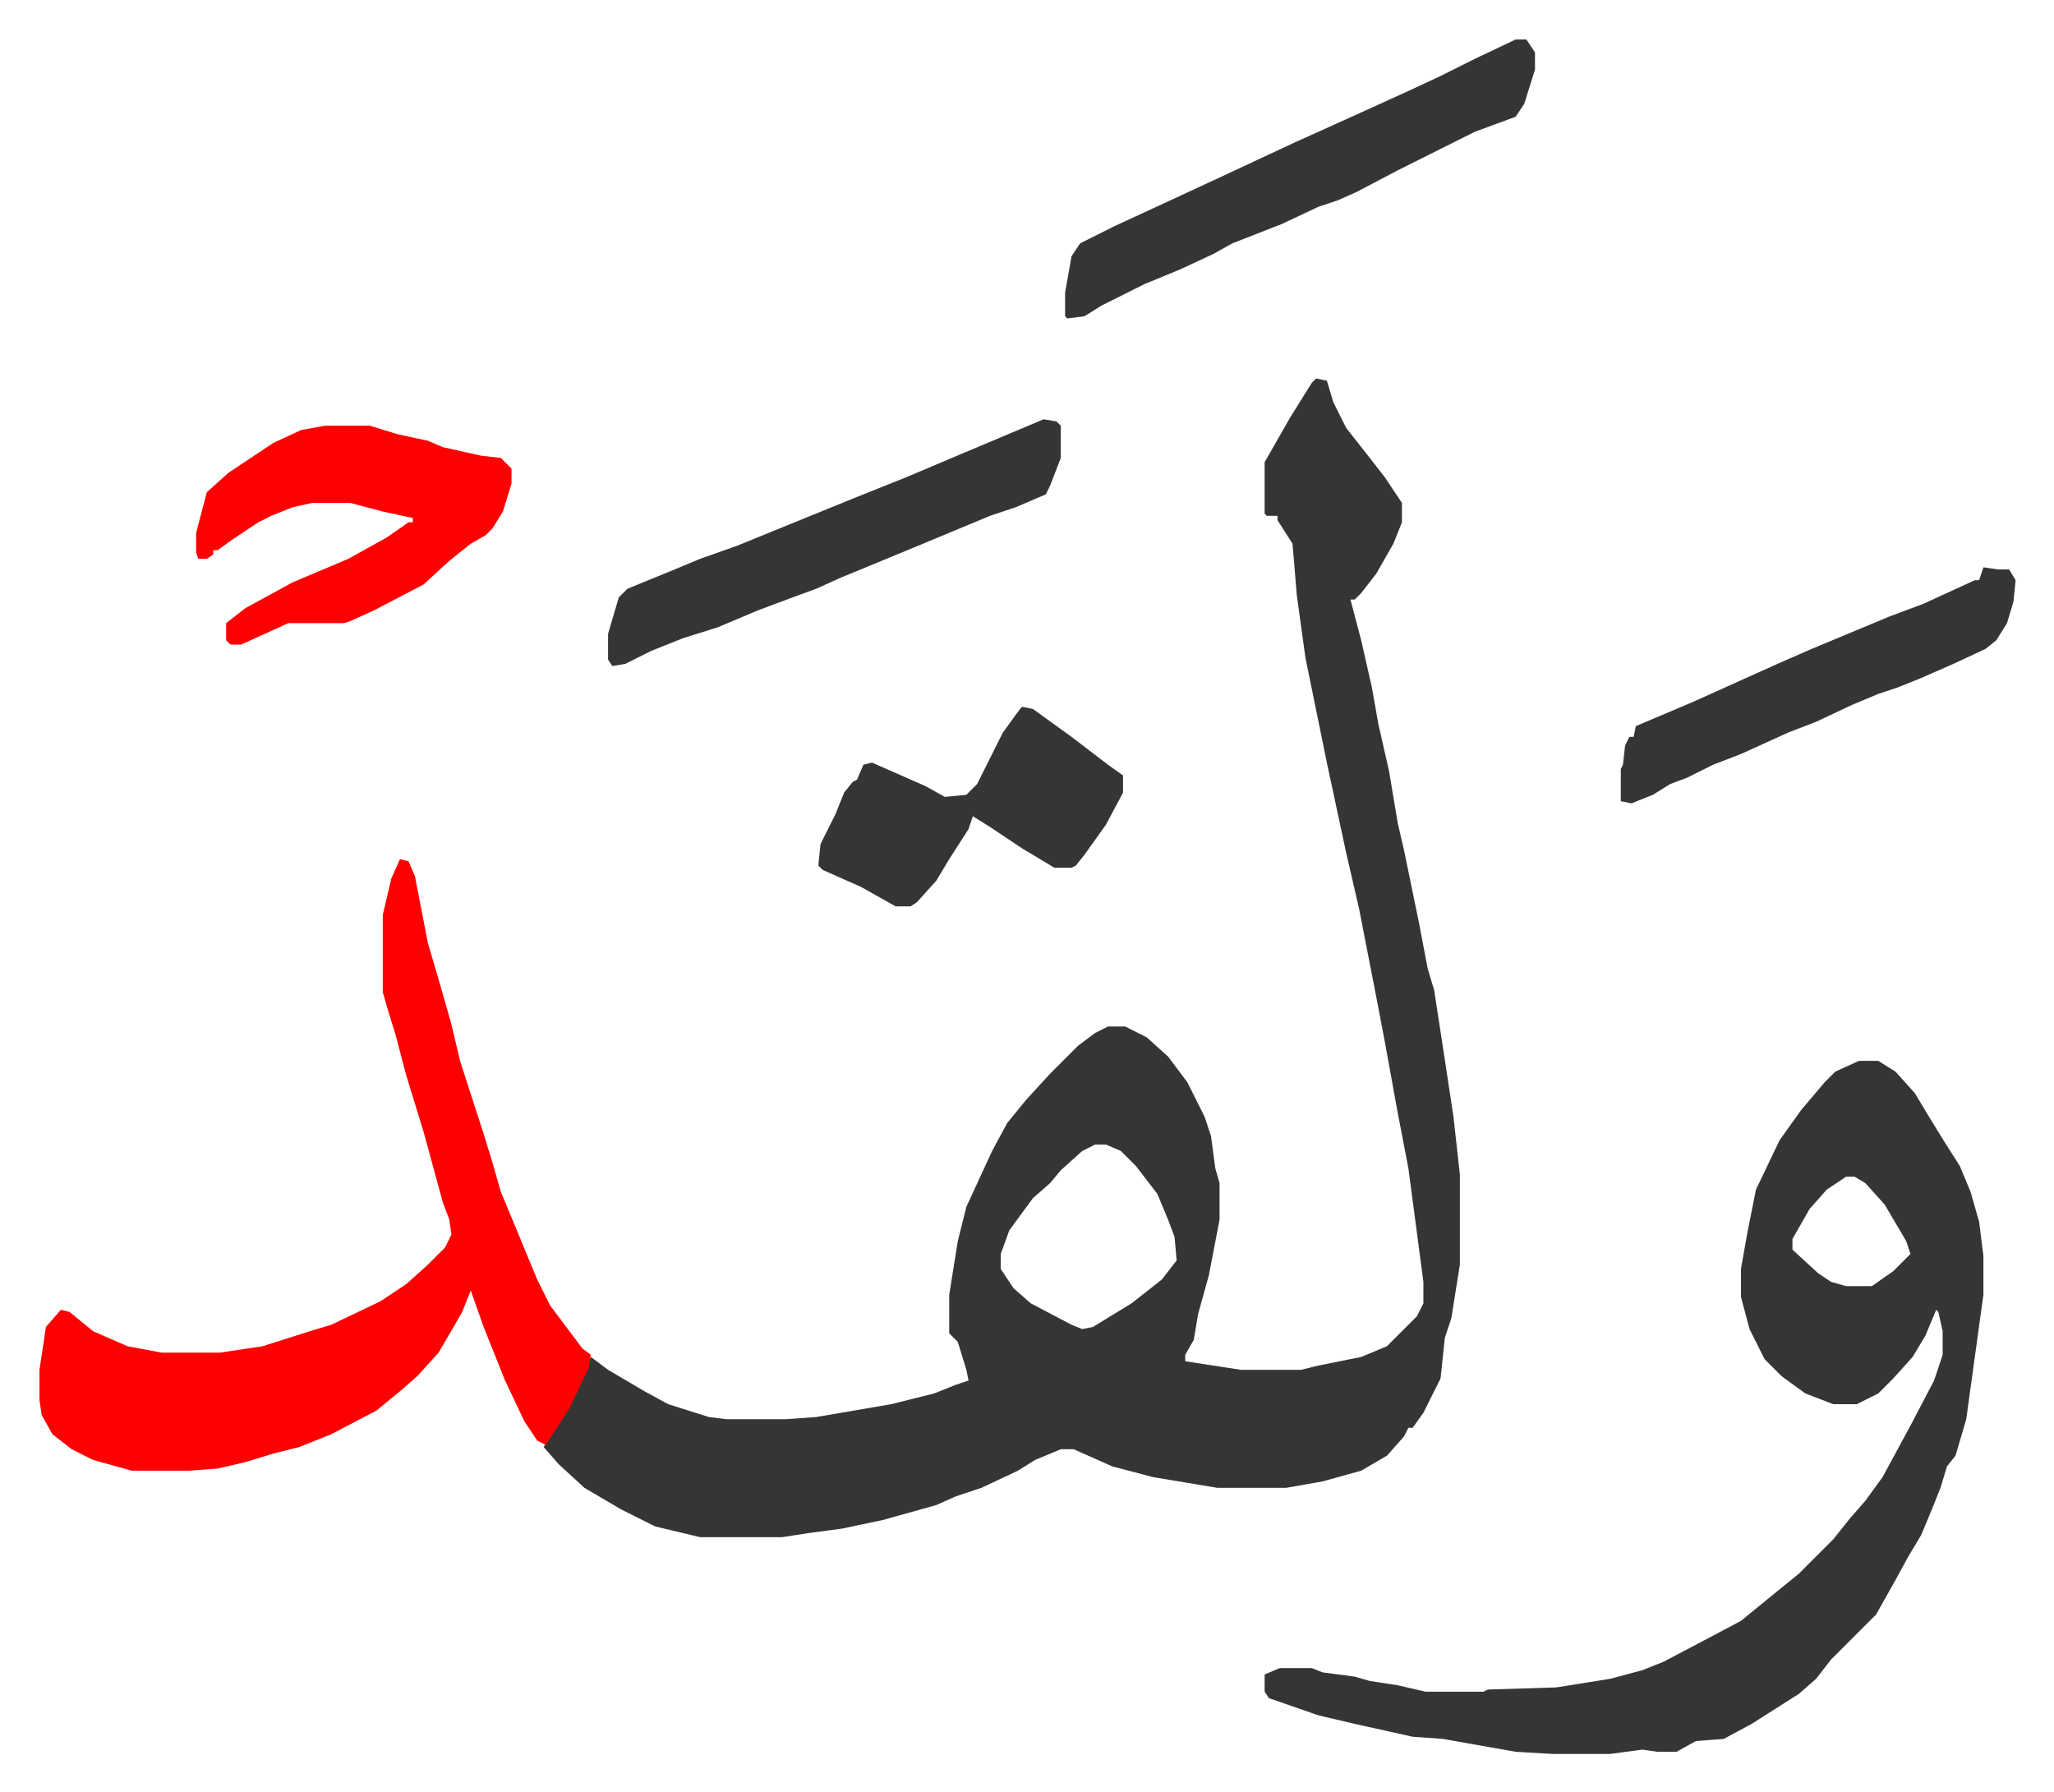 <svg xmlns="http://www.w3.org/2000/svg" viewBox="-18.4 291.6 957.3 835.3">
    <path fill="#353535" id="rule_normal" d="m595 468 5 1 3 10 6 12 11 14 7 9 8 12v9l-4 10-8 14-7 9-3 3h-2l5 19 5 22 3 17 5 22 4 24 3 13 7 34 4 21 3 10 4 26 5 33 3 27v42l-4 25-3 9-2 19-8 16-5 7h-2l-2 4-8 9-12 7-18 5-17 3h-32l-30-5-19-5-18-8h-6l-12 5-8 5-17 8-12 4-9 4-25 7-19 4-15 2-13 2h-38l-21-5-16-8-17-10-12-11-7-8 5-9 8-13 7-15 2-5 8 6 17 10 11 6 19 6 8 1h28l14-1 35-6 20-5 10-4 6-2-1-5-4-13-4-4v-18l4-25 4-16 12-26 7-13 9-11 11-12 8-8 5-5 8-6 6-3h8l10 5 10 9 9 12 8 16 3 9 2 15 2 7v17l-5 26-5 18-2 12-4 7v3l26 4h28l8-2 20-4 12-5 14-14 3-6v-10l-7-53-5-26-6-33-4-21-8-41-6-26-9-42-10-49-4-29-2-24-7-11v-2h-5l-1-1v-24l12-21 10-16zM492 825l-6 3-10 9-5 6-8 7-11 15-4 11v7l6 9 8 7 19 10 5 2 5-1 18-11 14-11 7-9-1-11-3-8-5-12-10-13-7-7-7-3zm356-39h9l8 5 9 10 6 10 8 13 7 11 5 12 4 14 2 16v18l-4 29-4 29-5 17-4 5-3 10-4 10-5 12-6 10-6 11-9 16-21 21-7 9-8 7-22 14-13 7-13 1-9 5h-9l-7-1-15 2h-27l-17-1-34-6-14-1-27-6-17-4-23-8-2-3v-8l7-3h15l5 2 15 2 7 2 13 2 13 3h27l2-1 32-1 25-4 15-4 10-4 19-10 17-9 11-9 16-13 16-16 8-10 7-8 8-11 13-24 11-21 4-12v-11l-2-9-1-1-5 12-6 10-9 10-7 7-10 5h-11l-13-5-11-8-8-8-7-14-4-15v-13l3-17 4-20 11-23 10-14 11-13 5-5zm-6 54-9 6-8 9-8 14v5l12 11 6 4 7 2h12l10-7 8-8-2-6-10-17-9-10-5-3z"/>
    <path fill="#ff0000" id="rule_qalqalah" d="m168 692 4 1 3 7 6 31 5 17 6 21 4 17 11 34 4 13 4 14 5 12 12 29 6 12 9 12 6 8 4 3-1 6-9 19-11 17-4-2-6-9-9-19-10-25-6-17-4 10-4 7-7 12-10 11-8 7-11 9-21 11-15 6-12 3-13 4-13 3-13 1H43l-18-5-10-5-9-7-5-9-1-7v-14l3-20 7-8 4 1 11 9 16 7 16 3h27l20-3 22-7 10-3 23-11 12-8 10-9 8-8 3-6-1-7-3-8-9-33-8-26-5-19-4-13-2-7v-36l4-17zm-35-202h21l13 4 14 3 7 3 18 4 9 1 5 5v7l-4 13-5 8-3 3-7 4-10 8-12 11-23 12-11 5-3 1h-26l-22 10h-5l-2-2v-8l9-7 22-12 26-11 18-10 10-7h2v-2l-14-3-15-4h-18l-9 2-10 4-6 3-12 8-7 5h-2v2l-3 2h-4l-1-3v-9l5-19 10-9 21-14 13-6z"/>
    <path fill="#353535" id="rule_normal" d="M688 310h5l4 6v8l-5 16-4 6-19 7-14 7-8 4-8 4-6 3-19 10-9 4-9 3-17 8-23 9-9 5-15 7-17 7-10 5-10 5-8 5-8 1-1-1v-11l3-17 4-6 16-8 26-12 28-13 30-14 31-14 22-10 15-7 16-8zM468 487l6 1 2 2v15l-5 13-2 4-14 6-12 4-12 5-12 5-29 12-17 7-11 5-11 4-16 6-19 8-16 5-15 6-12 6-6 1-2-3v-12l5-17 4-4 22-9 12-5 17-6 27-11 27-11 25-10 26-11 19-8zm-10 134 5 1 18 13 17 13 7 5v8l-8 15-10 14-4 5-2 1h-8l-15-9-15-10-8-5-2 6-9 14-6 10-9 10-3 2h-7l-16-9-18-8-2-2 1-10 7-14 4-10 4-5 2-1 3-7 4-1 25 11 9 5 10-1 5-5 7-14 5-10 8-11zm448-65 7 1h5l3 5-1 10-3 10-5 8-5 4-15 7-16 7-10 4-9 3-12 5-17 8-13 5-22 10-13 5-12 6-8 3-8 5-10 4-5-1v-15l1-2 1-9 2-4h2l1-5 26-11 20-9 20-9 16-7 36-15 16-6 24-11h2z"/>
</svg>
